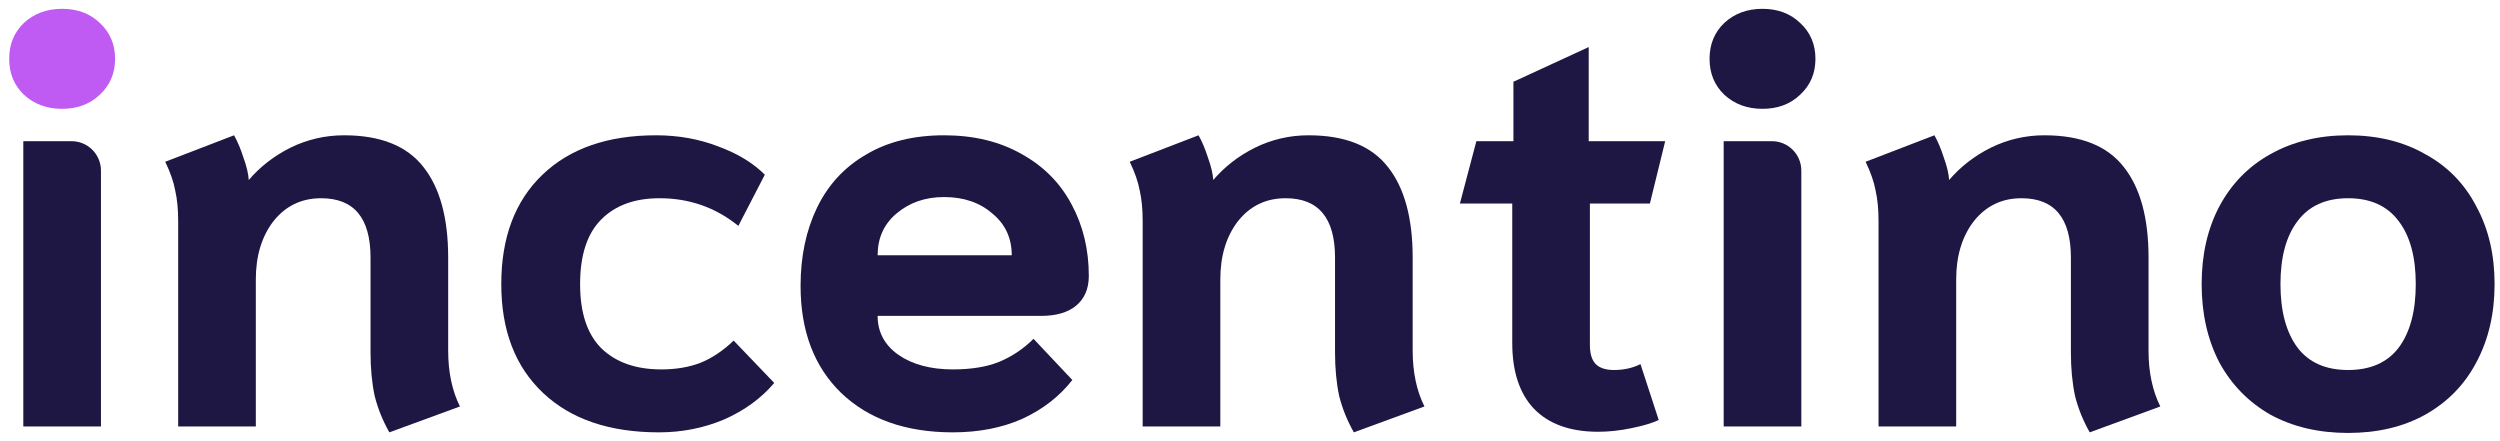 <svg width="170" height="30" viewBox="0 0 170 30" fill="none" xmlns="http://www.w3.org/2000/svg">
<path d="M1.585 9.6H4.865C5.97 9.6 6.865 10.495 6.865 11.6V29H1.585V9.6Z" fill="#1E1743"/>
<path d="M26.476 29.4C26.023 28.6 25.689 27.773 25.476 26.92C25.289 26.04 25.196 25.053 25.196 23.96V17.52C25.196 14.827 24.076 13.48 21.836 13.48C20.503 13.48 19.423 14 18.596 15.04C17.796 16.08 17.396 17.4 17.396 19V29H12.116V15.04C12.116 14.24 12.049 13.547 11.916 12.96C11.809 12.373 11.583 11.72 11.236 11L15.916 9.2C16.156 9.627 16.369 10.133 16.556 10.72C16.769 11.307 16.889 11.813 16.916 12.24C17.689 11.333 18.636 10.6 19.756 10.04C20.903 9.48 22.116 9.2 23.396 9.2C25.876 9.2 27.676 9.92 28.796 11.36C29.916 12.773 30.476 14.827 30.476 17.52V23.84C30.476 25.307 30.743 26.573 31.276 27.64L26.476 29.4Z" fill="#1E1743"/>
<path d="M44.807 29.4C41.447 29.4 38.821 28.507 36.928 26.72C35.034 24.933 34.087 22.467 34.087 19.32C34.087 16.147 35.021 13.667 36.888 11.88C38.754 10.093 41.328 9.2 44.608 9.2C46.127 9.2 47.541 9.453 48.847 9.96C50.154 10.44 51.208 11.08 52.008 11.88L50.208 15.36C48.661 14.107 46.874 13.48 44.847 13.48C43.167 13.48 41.847 13.96 40.888 14.92C39.928 15.88 39.447 17.347 39.447 19.32C39.447 21.267 39.928 22.72 40.888 23.68C41.874 24.64 43.234 25.12 44.968 25.12C45.954 25.12 46.834 24.973 47.608 24.68C48.407 24.36 49.167 23.853 49.888 23.16L52.648 26.04C51.767 27.08 50.634 27.907 49.248 28.52C47.861 29.107 46.381 29.4 44.807 29.4Z" fill="#1E1743"/>
<path d="M64.799 29.4C61.599 29.4 59.066 28.507 57.199 26.72C55.359 24.933 54.439 22.507 54.439 19.44C54.439 17.44 54.812 15.667 55.559 14.12C56.306 12.573 57.412 11.373 58.879 10.52C60.346 9.64 62.119 9.2 64.199 9.2C66.226 9.2 67.986 9.627 69.479 10.48C70.972 11.307 72.106 12.453 72.879 13.92C73.652 15.36 74.039 16.973 74.039 18.76C74.039 19.64 73.746 20.32 73.159 20.8C72.599 21.253 71.812 21.48 70.799 21.48H59.679C59.679 22.573 60.146 23.453 61.079 24.12C62.039 24.787 63.279 25.12 64.799 25.12C66.052 25.12 67.106 24.947 67.959 24.6C68.839 24.227 69.612 23.707 70.279 23.04L72.919 25.84C72.039 26.96 70.906 27.84 69.519 28.48C68.132 29.093 66.559 29.4 64.799 29.4ZM68.799 17.36C68.799 16.187 68.359 15.24 67.479 14.52C66.626 13.773 65.532 13.4 64.199 13.4C62.919 13.4 61.839 13.773 60.959 14.52C60.106 15.24 59.679 16.187 59.679 17.36H68.799Z" fill="#1E1743"/>
<path d="M92.062 29.4C91.609 28.6 91.275 27.773 91.062 26.92C90.875 26.04 90.782 25.053 90.782 23.96V17.52C90.782 14.827 89.662 13.48 87.422 13.48C86.088 13.48 85.008 14 84.182 15.04C83.382 16.08 82.982 17.4 82.982 19V29H77.702V15.04C77.702 14.24 77.635 13.547 77.502 12.96C77.395 12.373 77.168 11.72 76.822 11L81.502 9.2C81.742 9.627 81.955 10.133 82.142 10.72C82.355 11.307 82.475 11.813 82.502 12.24C83.275 11.333 84.222 10.6 85.342 10.04C86.489 9.48 87.702 9.2 88.982 9.2C91.462 9.2 93.262 9.92 94.382 11.36C95.502 12.773 96.062 14.827 96.062 17.52V23.84C96.062 25.307 96.329 26.573 96.862 27.64L92.062 29.4Z" fill="#1E1743"/>
<path d="M108.673 29.36C106.78 29.36 105.327 28.84 104.313 27.8C103.327 26.76 102.833 25.267 102.833 23.32V13.84H99.273L100.393 9.6H102.913V5.56L108.033 3.2V9.6H113.233L112.193 13.84H108.113V23.44C108.113 24.053 108.247 24.493 108.513 24.76C108.78 25.027 109.193 25.16 109.753 25.16C110.42 25.16 111.02 25.027 111.553 24.76L112.793 28.56C112.34 28.773 111.713 28.96 110.913 29.12C110.14 29.28 109.393 29.36 108.673 29.36Z" fill="#1E1743"/>
<path d="M119.85 7.4C118.81 7.4 117.943 7.08 117.25 6.44C116.583 5.8 116.25 4.987 116.25 4C116.25 3.013 116.583 2.2 117.25 1.56C117.943 0.92 118.81 0.6 119.85 0.6C120.89 0.6 121.743 0.92 122.41 1.56C123.103 2.2 123.45 3.013 123.45 4C123.45 4.987 123.103 5.8 122.41 6.44C121.743 7.08 120.89 7.4 119.85 7.4ZM117.21 9.6H120.49C121.595 9.6 122.49 10.495 122.49 11.6V29H117.21V9.6Z" fill="#1E1743"/>
<path d="M142.101 29.4C141.648 28.6 141.314 27.773 141.101 26.92C140.914 26.04 140.821 25.053 140.821 23.96V17.52C140.821 14.827 139.701 13.48 137.461 13.48C136.128 13.48 135.048 14 134.221 15.04C133.421 16.08 133.021 17.4 133.021 19V29H127.741V15.04C127.741 14.24 127.674 13.547 127.541 12.96C127.434 12.373 127.208 11.72 126.861 11L131.541 9.2C131.781 9.627 131.994 10.133 132.181 10.72C132.394 11.307 132.514 11.813 132.541 12.24C133.314 11.333 134.261 10.6 135.381 10.04C136.528 9.48 137.741 9.2 139.021 9.2C141.501 9.2 143.301 9.92 144.421 11.36C145.541 12.773 146.101 14.827 146.101 17.52V23.84C146.101 25.307 146.368 26.573 146.901 27.64L142.101 29.4Z" fill="#1E1743"/>
<path d="M159.672 29.44C157.672 29.44 155.912 29.027 154.392 28.2C152.899 27.347 151.739 26.16 150.912 24.64C150.112 23.093 149.712 21.32 149.712 19.32C149.712 17.32 150.112 15.56 150.912 14.04C151.739 12.493 152.899 11.307 154.392 10.48C155.912 9.627 157.672 9.2 159.672 9.2C161.672 9.2 163.419 9.627 164.912 10.48C166.432 11.307 167.592 12.493 168.392 14.04C169.219 15.56 169.632 17.32 169.632 19.32C169.632 21.32 169.219 23.093 168.392 24.64C167.592 26.16 166.432 27.347 164.912 28.2C163.419 29.027 161.672 29.44 159.672 29.44ZM159.672 25.16C161.192 25.16 162.339 24.653 163.112 23.64C163.886 22.6 164.272 21.16 164.272 19.32C164.272 17.48 163.886 16.053 163.112 15.04C162.339 14 161.192 13.48 159.672 13.48C158.152 13.48 157.006 14 156.232 15.04C155.459 16.053 155.072 17.48 155.072 19.32C155.072 21.16 155.459 22.6 156.232 23.64C157.006 24.653 158.152 25.16 159.672 25.16Z" fill="#1E1743"/>
<path d="M1.625 6.44C2.318 7.08 3.185 7.4 4.225 7.4C5.265 7.4 6.118 7.08 6.785 6.44C7.478 5.8 7.825 4.987 7.825 4C7.825 3.013 7.478 2.2 6.785 1.56C6.118 0.92 5.265 0.6 4.225 0.6C3.185 0.6 2.318 0.92 1.625 1.56C0.958 2.2 0.625 3.013 0.625 4C0.625 4.987 0.958 5.8 1.625 6.44Z" fill="#BF5AF2"/>
</svg>
